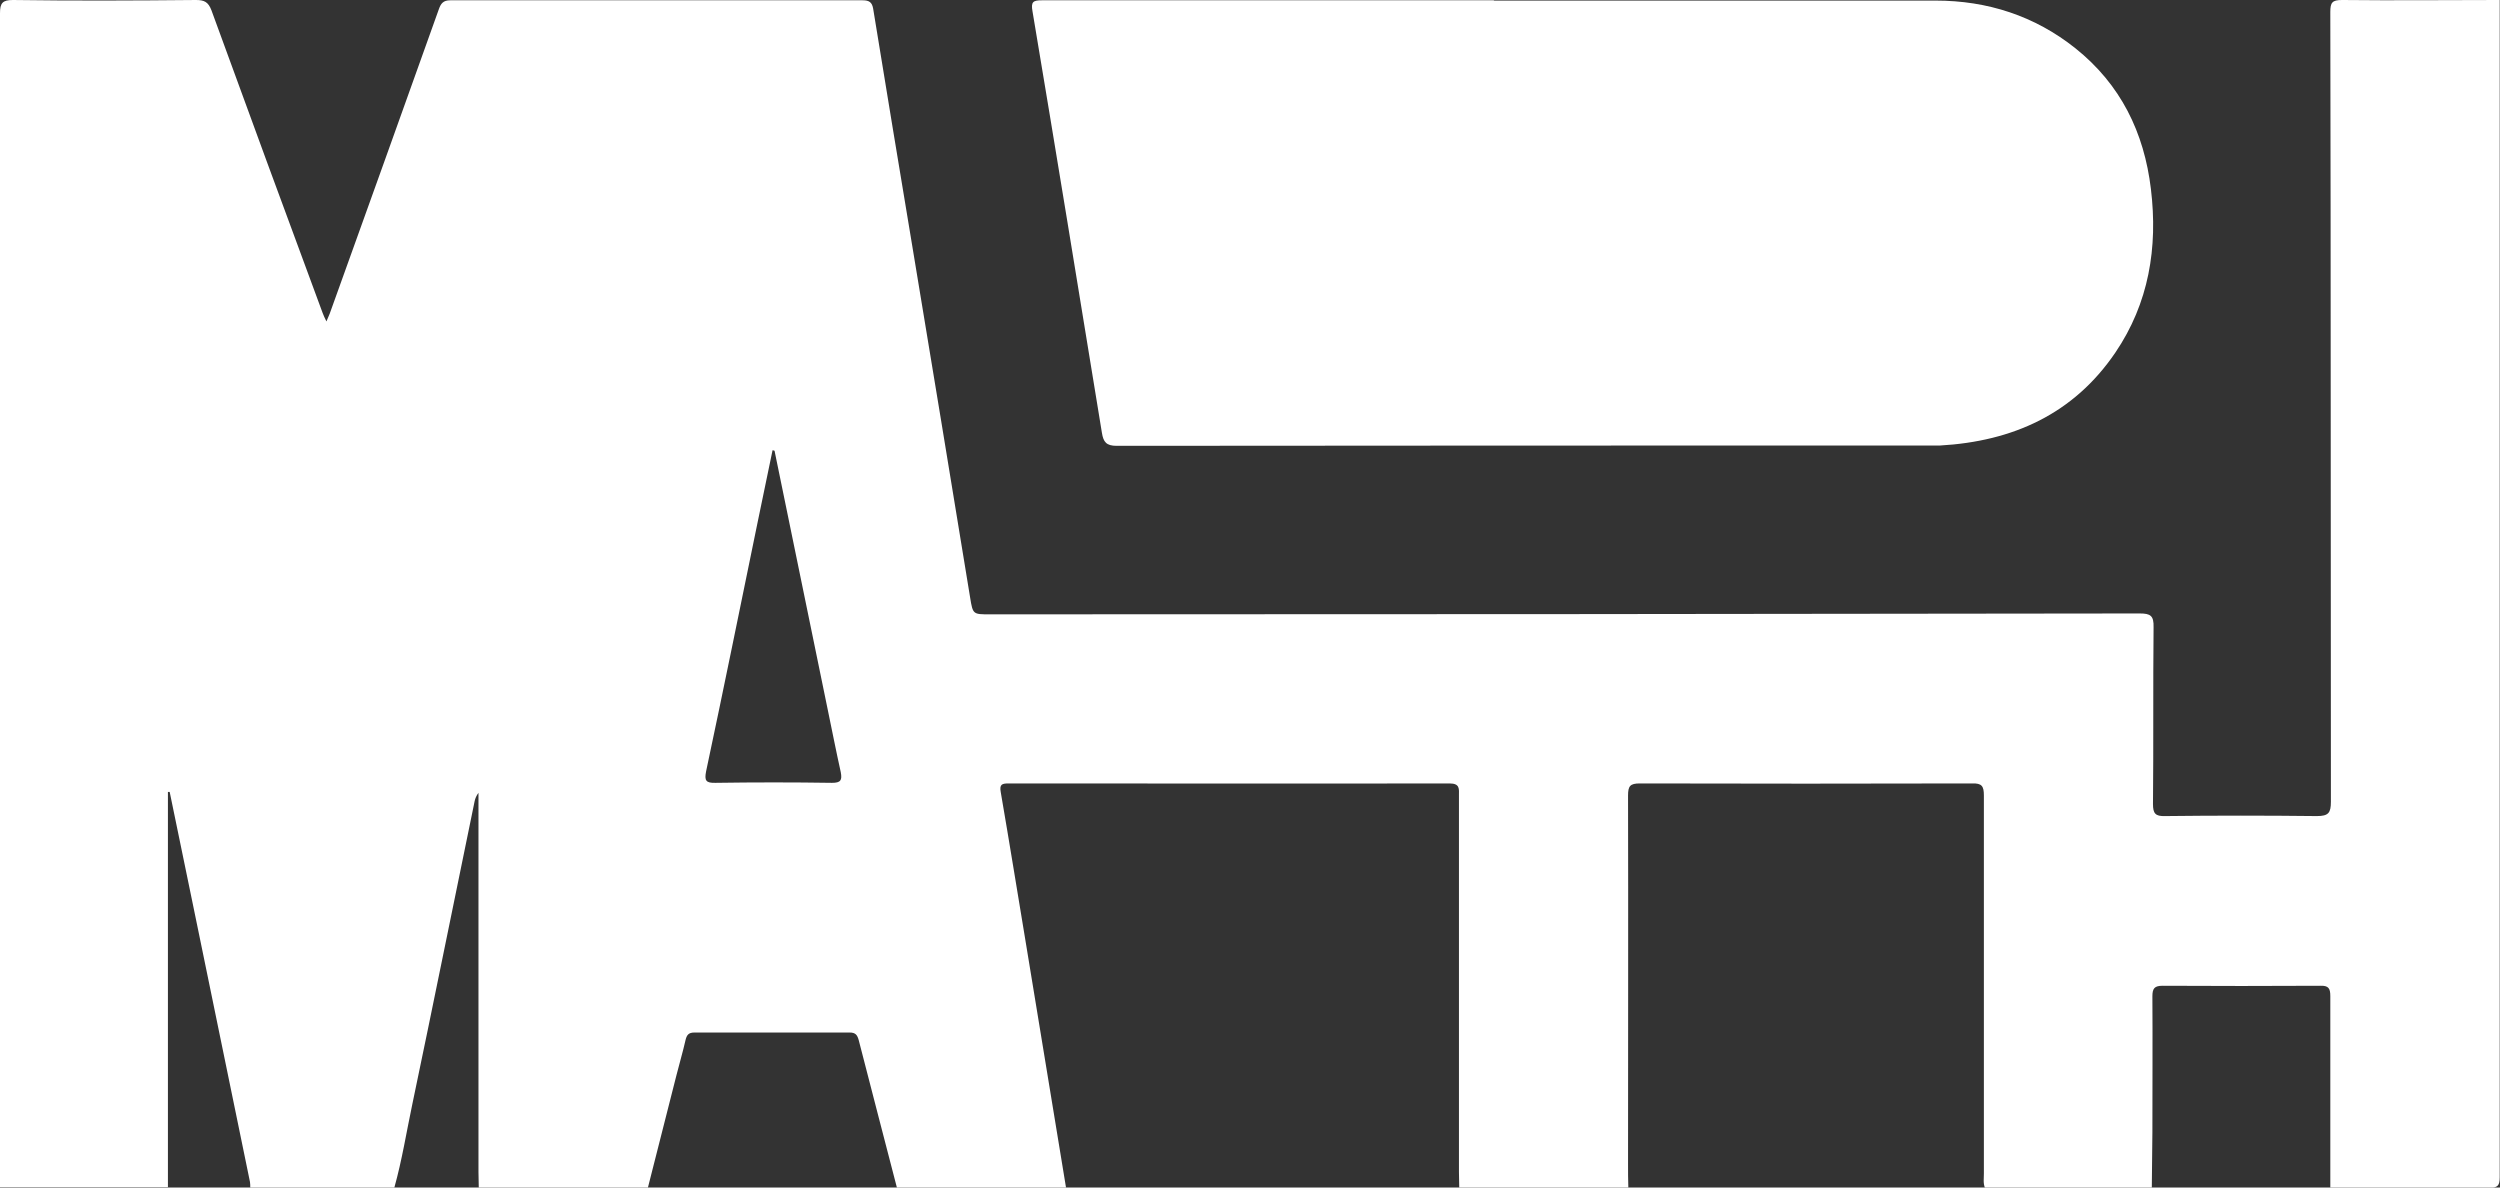 <?xml version="1.0" encoding="UTF-8"?>
<svg id="Layer_2" data-name="Layer 2" xmlns="http://www.w3.org/2000/svg" viewBox="0 0 85.01 40.38">
  <rect x="0" y="0" width="85.01" height="40.38" fill="#333333" stroke="none"/>
  <defs>
    <style>
      .cls-1 {
        fill: #fff;
      }
    </style>
  </defs>
  <g id="Layer_1-2" data-name="Layer 1">
    <g id="d">
      <path class="cls-1" d="M85,.02c0,13.34,0,26.67,0,40.01,0,.29-.07.36-.36.36-1.8-.02-3.6,0-5.4,0,0-2.17,0-4.34,0-6.52,0-.26-.06-.36-.34-.35-1.79.01-3.57.01-5.36,0-.28,0-.35.09-.35.36.01,1.54,0,3.08,0,4.62,0,.63-.02,1.27-.02,1.9h-5.67c-.07-.16-.04-.33-.04-.5,0-4.28,0-8.56,0-12.85,0-.32-.07-.42-.4-.41-3.77.01-7.54.01-11.3,0-.33,0-.4.09-.4.41.01,4.18,0,8.36,0,12.53,0,.27,0,.54.01.81h-5.75c0-.18-.01-.36-.01-.54v-12.8c0-.22.04-.41-.32-.41-5,.01-9.99,0-14.99,0-.23,0-.32.03-.27.3.3,1.74.58,3.49.87,5.23.45,2.74.9,5.48,1.35,8.22h-5.75c-.43-1.67-.87-3.34-1.3-5.02-.05-.18-.11-.26-.31-.26-1.76,0-3.52,0-5.28,0-.2,0-.26.09-.3.26-.09.4-.21.8-.31,1.2-.32,1.27-.65,2.55-.97,3.82h-5.75c0-.18-.01-.36-.01-.54v-12.89c-.07.09-.11.19-.13.28-.71,3.44-1.4,6.88-2.12,10.31-.2.95-.35,1.9-.61,2.83h-4.9c0-.06,0-.13-.01-.19-.65-3.16-1.3-6.32-1.95-9.48-.26-1.26-.52-2.52-.78-3.78-.02,0-.04,0-.06,0v13.44H0C0,27.07,0,13.76,0,.45,0,.1.09,0,.44,0,2.51.03,4.58.02,6.66,0c.28,0,.42.06.53.35,1.25,3.43,2.51,6.86,3.78,10.29.03.08.07.17.13.29.05-.12.08-.19.11-.26,1.24-3.45,2.48-6.9,3.71-10.35.07-.2.15-.31.39-.31,4.67,0,9.35,0,14.02,0,.22,0,.32.06.36.28.44,2.69.88,5.38,1.33,8.07.66,3.99,1.32,7.98,1.97,11.97.09.56.1.56.66.56,13.03,0,26.07-.01,39.11-.03.37,0,.48.08.47.47-.02,2.01,0,4.01-.02,6.01,0,.32.08.42.41.41,1.72-.02,3.44-.02,5.16,0,.4,0,.48-.11.48-.49-.01-8.95,0-17.9-.02-26.85,0-.32.06-.41.4-.41,1.79.02,3.57,0,5.36,0h0ZM26.34,15.33s-.04-.02-.07-.02c-.17.82-.34,1.64-.51,2.46-.58,2.82-1.15,5.64-1.75,8.46-.06.31-.01.4.32.39,1.32-.02,2.64-.02,3.96,0,.3,0,.35-.09.3-.36-.16-.72-.3-1.44-.45-2.16-.6-2.92-1.2-5.84-1.8-8.76h0Z"/>
      <path class="cls-1" d="M50.79.02c5.01,0,10.02,0,15.03,0,1.76,0,3.37.52,4.75,1.62,1.54,1.23,2.34,2.86,2.57,4.79.24,1.99-.07,3.88-1.21,5.56-1.42,2.09-3.49,3.02-5.97,3.16-.1,0-.21,0-.31,0-9.23,0-18.46,0-27.68.01-.35,0-.45-.13-.5-.44-.78-4.78-1.56-9.56-2.36-14.33-.06-.33.02-.38.32-.38,5.12,0,10.25,0,15.38,0h0Z"/>
    </g>
  </g>
</svg>